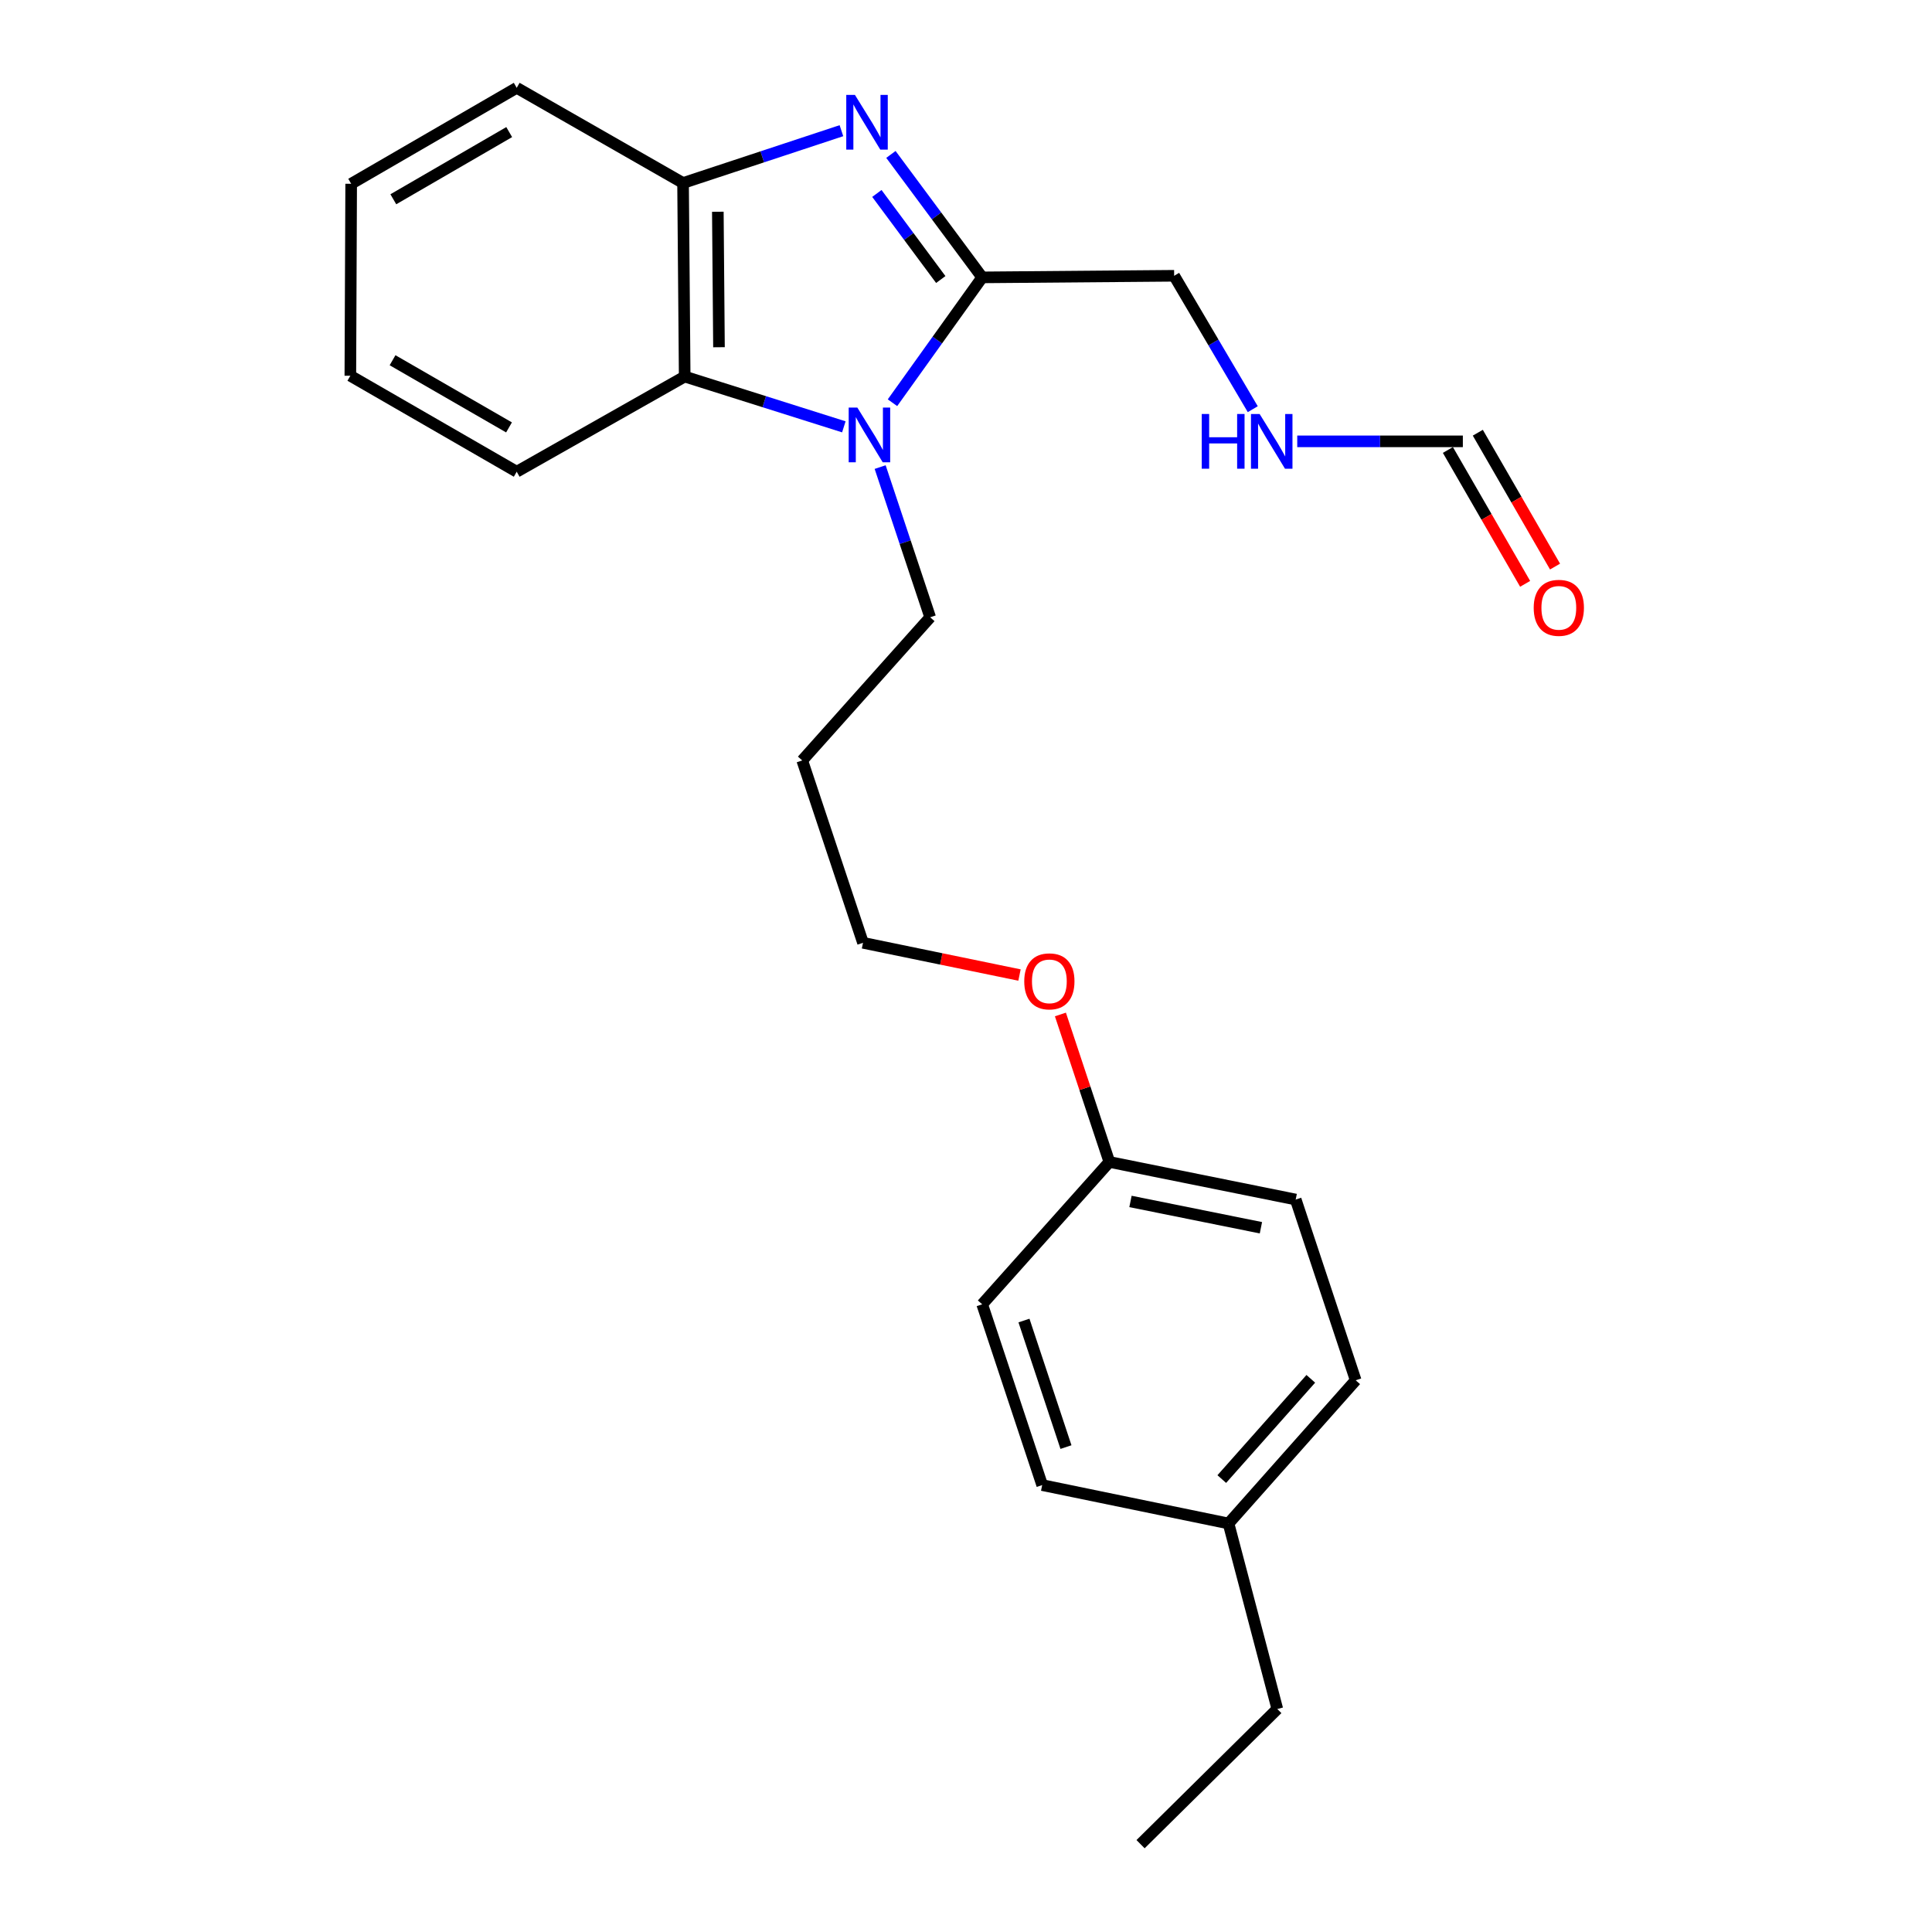 <?xml version='1.0' encoding='iso-8859-1'?>
<svg version='1.1' baseProfile='full'
              xmlns='http://www.w3.org/2000/svg'
                      xmlns:rdkit='http://www.rdkit.org/xml'
                      xmlns:xlink='http://www.w3.org/1999/xlink'
                  xml:space='preserve'
width='1000px' height='1000px' viewBox='0 0 1000 1000'>
<!-- END OF HEADER -->
<rect style='opacity:1.0;fill:#FFFFFF;stroke:none' width='1000' height='1000' x='0' y='0'> </rect>
<path class='bond-1' d='M 461.135,79.931 L 484.758,111.751' style='fill:none;fill-rule:evenodd;stroke:#0000FF;stroke-width:6px;stroke-linecap:butt;stroke-linejoin:miter;stroke-opacity:1' />
<path class='bond-1' d='M 484.758,111.751 L 508.381,143.571' style='fill:none;fill-rule:evenodd;stroke:#000000;stroke-width:6px;stroke-linecap:butt;stroke-linejoin:miter;stroke-opacity:1' />
<path class='bond-1' d='M 453.869,100.132 L 470.406,122.406' style='fill:none;fill-rule:evenodd;stroke:#0000FF;stroke-width:6px;stroke-linecap:butt;stroke-linejoin:miter;stroke-opacity:1' />
<path class='bond-1' d='M 470.406,122.406 L 486.942,144.681' style='fill:none;fill-rule:evenodd;stroke:#000000;stroke-width:6px;stroke-linecap:butt;stroke-linejoin:miter;stroke-opacity:1' />
<path class='bond-3' d='M 435.52,67.646 L 394.534,81.184' style='fill:none;fill-rule:evenodd;stroke:#0000FF;stroke-width:6px;stroke-linecap:butt;stroke-linejoin:miter;stroke-opacity:1' />
<path class='bond-3' d='M 394.534,81.184 L 353.549,94.722' style='fill:none;fill-rule:evenodd;stroke:#000000;stroke-width:6px;stroke-linecap:butt;stroke-linejoin:miter;stroke-opacity:1' />
<path class='bond-0' d='M 461.947,208.447 L 485.164,176.009' style='fill:none;fill-rule:evenodd;stroke:#0000FF;stroke-width:6px;stroke-linecap:butt;stroke-linejoin:miter;stroke-opacity:1' />
<path class='bond-0' d='M 485.164,176.009 L 508.381,143.571' style='fill:none;fill-rule:evenodd;stroke:#000000;stroke-width:6px;stroke-linecap:butt;stroke-linejoin:miter;stroke-opacity:1' />
<path class='bond-7' d='M 455.563,241.761 L 468.511,280.634' style='fill:none;fill-rule:evenodd;stroke:#0000FF;stroke-width:6px;stroke-linecap:butt;stroke-linejoin:miter;stroke-opacity:1' />
<path class='bond-7' d='M 468.511,280.634 L 481.459,319.507' style='fill:none;fill-rule:evenodd;stroke:#000000;stroke-width:6px;stroke-linecap:butt;stroke-linejoin:miter;stroke-opacity:1' />
<path class='bond-24' d='M 436.771,220.929 L 395.582,207.916' style='fill:none;fill-rule:evenodd;stroke:#0000FF;stroke-width:6px;stroke-linecap:butt;stroke-linejoin:miter;stroke-opacity:1' />
<path class='bond-24' d='M 395.582,207.916 L 354.393,194.904' style='fill:none;fill-rule:evenodd;stroke:#000000;stroke-width:6px;stroke-linecap:butt;stroke-linejoin:miter;stroke-opacity:1' />
<path class='bond-8' d='M 508.381,143.571 L 607.74,142.747' style='fill:none;fill-rule:evenodd;stroke:#000000;stroke-width:6px;stroke-linecap:butt;stroke-linejoin:miter;stroke-opacity:1' />
<path class='bond-2' d='M 354.393,194.904 L 353.549,94.722' style='fill:none;fill-rule:evenodd;stroke:#000000;stroke-width:6px;stroke-linecap:butt;stroke-linejoin:miter;stroke-opacity:1' />
<path class='bond-2' d='M 372.142,179.726 L 371.551,109.598' style='fill:none;fill-rule:evenodd;stroke:#000000;stroke-width:6px;stroke-linecap:butt;stroke-linejoin:miter;stroke-opacity:1' />
<path class='bond-16' d='M 354.393,194.904 L 267.449,244.161' style='fill:none;fill-rule:evenodd;stroke:#000000;stroke-width:6px;stroke-linecap:butt;stroke-linejoin:miter;stroke-opacity:1' />
<path class='bond-18' d='M 353.549,94.722 L 267.449,45.455' style='fill:none;fill-rule:evenodd;stroke:#000000;stroke-width:6px;stroke-linecap:butt;stroke-linejoin:miter;stroke-opacity:1' />
<path class='bond-4' d='M 757.169,228.441 L 714.31,228.441' style='fill:none;fill-rule:evenodd;stroke:#000000;stroke-width:6px;stroke-linecap:butt;stroke-linejoin:miter;stroke-opacity:1' />
<path class='bond-4' d='M 714.31,228.441 L 671.451,228.441' style='fill:none;fill-rule:evenodd;stroke:#0000FF;stroke-width:6px;stroke-linecap:butt;stroke-linejoin:miter;stroke-opacity:1' />
<path class='bond-5' d='M 749.428,232.907 L 769.417,267.55' style='fill:none;fill-rule:evenodd;stroke:#000000;stroke-width:6px;stroke-linecap:butt;stroke-linejoin:miter;stroke-opacity:1' />
<path class='bond-5' d='M 769.417,267.55 L 789.406,302.193' style='fill:none;fill-rule:evenodd;stroke:#FF0000;stroke-width:6px;stroke-linecap:butt;stroke-linejoin:miter;stroke-opacity:1' />
<path class='bond-5' d='M 764.911,223.974 L 784.9,258.617' style='fill:none;fill-rule:evenodd;stroke:#000000;stroke-width:6px;stroke-linecap:butt;stroke-linejoin:miter;stroke-opacity:1' />
<path class='bond-5' d='M 784.9,258.617 L 804.889,293.26' style='fill:none;fill-rule:evenodd;stroke:#FF0000;stroke-width:6px;stroke-linecap:butt;stroke-linejoin:miter;stroke-opacity:1' />
<path class='bond-6' d='M 648.428,211.794 L 628.084,177.271' style='fill:none;fill-rule:evenodd;stroke:#0000FF;stroke-width:6px;stroke-linecap:butt;stroke-linejoin:miter;stroke-opacity:1' />
<path class='bond-6' d='M 628.084,177.271 L 607.74,142.747' style='fill:none;fill-rule:evenodd;stroke:#000000;stroke-width:6px;stroke-linecap:butt;stroke-linejoin:miter;stroke-opacity:1' />
<path class='bond-15' d='M 481.459,319.507 L 415.24,393.611' style='fill:none;fill-rule:evenodd;stroke:#000000;stroke-width:6px;stroke-linecap:butt;stroke-linejoin:miter;stroke-opacity:1' />
<path class='bond-9' d='M 574.203,601.424 L 561.535,563.257' style='fill:none;fill-rule:evenodd;stroke:#000000;stroke-width:6px;stroke-linecap:butt;stroke-linejoin:miter;stroke-opacity:1' />
<path class='bond-9' d='M 561.535,563.257 L 548.866,525.09' style='fill:none;fill-rule:evenodd;stroke:#FF0000;stroke-width:6px;stroke-linecap:butt;stroke-linejoin:miter;stroke-opacity:1' />
<path class='bond-11' d='M 574.203,601.424 L 508.381,675.111' style='fill:none;fill-rule:evenodd;stroke:#000000;stroke-width:6px;stroke-linecap:butt;stroke-linejoin:miter;stroke-opacity:1' />
<path class='bond-12' d='M 574.203,601.424 L 670.652,620.878' style='fill:none;fill-rule:evenodd;stroke:#000000;stroke-width:6px;stroke-linecap:butt;stroke-linejoin:miter;stroke-opacity:1' />
<path class='bond-12' d='M 585.136,621.865 L 652.65,635.483' style='fill:none;fill-rule:evenodd;stroke:#000000;stroke-width:6px;stroke-linecap:butt;stroke-linejoin:miter;stroke-opacity:1' />
<path class='bond-10' d='M 635.884,788.551 L 701.705,714.427' style='fill:none;fill-rule:evenodd;stroke:#000000;stroke-width:6px;stroke-linecap:butt;stroke-linejoin:miter;stroke-opacity:1' />
<path class='bond-10' d='M 632.391,765.563 L 678.466,713.677' style='fill:none;fill-rule:evenodd;stroke:#000000;stroke-width:6px;stroke-linecap:butt;stroke-linejoin:miter;stroke-opacity:1' />
<path class='bond-20' d='M 635.884,788.551 L 661.138,884.573' style='fill:none;fill-rule:evenodd;stroke:#000000;stroke-width:6px;stroke-linecap:butt;stroke-linejoin:miter;stroke-opacity:1' />
<path class='bond-26' d='M 635.884,788.551 L 539.435,768.679' style='fill:none;fill-rule:evenodd;stroke:#000000;stroke-width:6px;stroke-linecap:butt;stroke-linejoin:miter;stroke-opacity:1' />
<path class='bond-14' d='M 508.381,675.111 L 539.435,768.679' style='fill:none;fill-rule:evenodd;stroke:#000000;stroke-width:6px;stroke-linecap:butt;stroke-linejoin:miter;stroke-opacity:1' />
<path class='bond-14' d='M 530.005,683.516 L 551.743,749.014' style='fill:none;fill-rule:evenodd;stroke:#000000;stroke-width:6px;stroke-linecap:butt;stroke-linejoin:miter;stroke-opacity:1' />
<path class='bond-13' d='M 670.652,620.878 L 701.705,714.427' style='fill:none;fill-rule:evenodd;stroke:#000000;stroke-width:6px;stroke-linecap:butt;stroke-linejoin:miter;stroke-opacity:1' />
<path class='bond-19' d='M 415.24,393.611 L 446.691,487.994' style='fill:none;fill-rule:evenodd;stroke:#000000;stroke-width:6px;stroke-linecap:butt;stroke-linejoin:miter;stroke-opacity:1' />
<path class='bond-21' d='M 267.449,244.161 L 181.338,194.487' style='fill:none;fill-rule:evenodd;stroke:#000000;stroke-width:6px;stroke-linecap:butt;stroke-linejoin:miter;stroke-opacity:1' />
<path class='bond-21' d='M 263.464,221.226 L 203.187,186.454' style='fill:none;fill-rule:evenodd;stroke:#000000;stroke-width:6px;stroke-linecap:butt;stroke-linejoin:miter;stroke-opacity:1' />
<path class='bond-17' d='M 527.687,504.68 L 487.189,496.337' style='fill:none;fill-rule:evenodd;stroke:#FF0000;stroke-width:6px;stroke-linecap:butt;stroke-linejoin:miter;stroke-opacity:1' />
<path class='bond-17' d='M 487.189,496.337 L 446.691,487.994' style='fill:none;fill-rule:evenodd;stroke:#000000;stroke-width:6px;stroke-linecap:butt;stroke-linejoin:miter;stroke-opacity:1' />
<path class='bond-22' d='M 267.449,45.455 L 181.765,95.129' style='fill:none;fill-rule:evenodd;stroke:#000000;stroke-width:6px;stroke-linecap:butt;stroke-linejoin:miter;stroke-opacity:1' />
<path class='bond-22' d='M 263.562,68.37 L 203.583,103.142' style='fill:none;fill-rule:evenodd;stroke:#000000;stroke-width:6px;stroke-linecap:butt;stroke-linejoin:miter;stroke-opacity:1' />
<path class='bond-23' d='M 661.138,884.573 L 590.351,954.545' style='fill:none;fill-rule:evenodd;stroke:#000000;stroke-width:6px;stroke-linecap:butt;stroke-linejoin:miter;stroke-opacity:1' />
<path class='bond-25' d='M 181.338,194.487 L 181.765,95.129' style='fill:none;fill-rule:evenodd;stroke:#000000;stroke-width:6px;stroke-linecap:butt;stroke-linejoin:miter;stroke-opacity:1' />
<path  class='atom-0' d='M 442.506 49.111
L 451.786 64.111
Q 452.706 65.591, 454.186 68.27
Q 455.666 70.951, 455.746 71.111
L 455.746 49.111
L 459.506 49.111
L 459.506 77.43
L 455.626 77.43
L 445.666 61.031
Q 444.506 59.111, 443.266 56.91
Q 442.066 54.711, 441.706 54.031
L 441.706 77.43
L 438.026 77.43
L 438.026 49.111
L 442.506 49.111
' fill='#0000FF'/>
<path  class='atom-1' d='M 443.758 210.954
L 453.038 225.954
Q 453.958 227.434, 455.438 230.114
Q 456.918 232.794, 456.998 232.954
L 456.998 210.954
L 460.758 210.954
L 460.758 239.274
L 456.878 239.274
L 446.918 222.874
Q 445.758 220.954, 444.518 218.754
Q 443.318 216.554, 442.958 215.874
L 442.958 239.274
L 439.278 239.274
L 439.278 210.954
L 443.758 210.954
' fill='#0000FF'/>
<path  class='atom-6' d='M 793.844 314.611
Q 793.844 307.811, 797.204 304.011
Q 800.564 300.211, 806.844 300.211
Q 813.124 300.211, 816.484 304.011
Q 819.844 307.811, 819.844 314.611
Q 819.844 321.491, 816.444 325.411
Q 813.044 329.291, 806.844 329.291
Q 800.604 329.291, 797.204 325.411
Q 793.844 321.531, 793.844 314.611
M 806.844 326.091
Q 811.164 326.091, 813.484 323.211
Q 815.844 320.291, 815.844 314.611
Q 815.844 309.051, 813.484 306.251
Q 811.164 303.411, 806.844 303.411
Q 802.524 303.411, 800.164 306.211
Q 797.844 309.011, 797.844 314.611
Q 797.844 320.331, 800.164 323.211
Q 802.524 326.091, 806.844 326.091
' fill='#FF0000'/>
<path  class='atom-7' d='M 622.018 214.281
L 625.858 214.281
L 625.858 226.321
L 640.338 226.321
L 640.338 214.281
L 644.178 214.281
L 644.178 242.601
L 640.338 242.601
L 640.338 229.521
L 625.858 229.521
L 625.858 242.601
L 622.018 242.601
L 622.018 214.281
' fill='#0000FF'/>
<path  class='atom-7' d='M 651.978 214.281
L 661.258 229.281
Q 662.178 230.761, 663.658 233.441
Q 665.138 236.121, 665.218 236.281
L 665.218 214.281
L 668.978 214.281
L 668.978 242.601
L 665.098 242.601
L 655.138 226.201
Q 653.978 224.281, 652.738 222.081
Q 651.538 219.881, 651.178 219.201
L 651.178 242.601
L 647.498 242.601
L 647.498 214.281
L 651.978 214.281
' fill='#0000FF'/>
<path  class='atom-18' d='M 530.149 507.945
Q 530.149 501.145, 533.509 497.345
Q 536.869 493.545, 543.149 493.545
Q 549.429 493.545, 552.789 497.345
Q 556.149 501.145, 556.149 507.945
Q 556.149 514.825, 552.749 518.745
Q 549.349 522.625, 543.149 522.625
Q 536.909 522.625, 533.509 518.745
Q 530.149 514.865, 530.149 507.945
M 543.149 519.425
Q 547.469 519.425, 549.789 516.545
Q 552.149 513.625, 552.149 507.945
Q 552.149 502.385, 549.789 499.585
Q 547.469 496.745, 543.149 496.745
Q 538.829 496.745, 536.469 499.545
Q 534.149 502.345, 534.149 507.945
Q 534.149 513.665, 536.469 516.545
Q 538.829 519.425, 543.149 519.425
' fill='#FF0000'/>
</svg>
